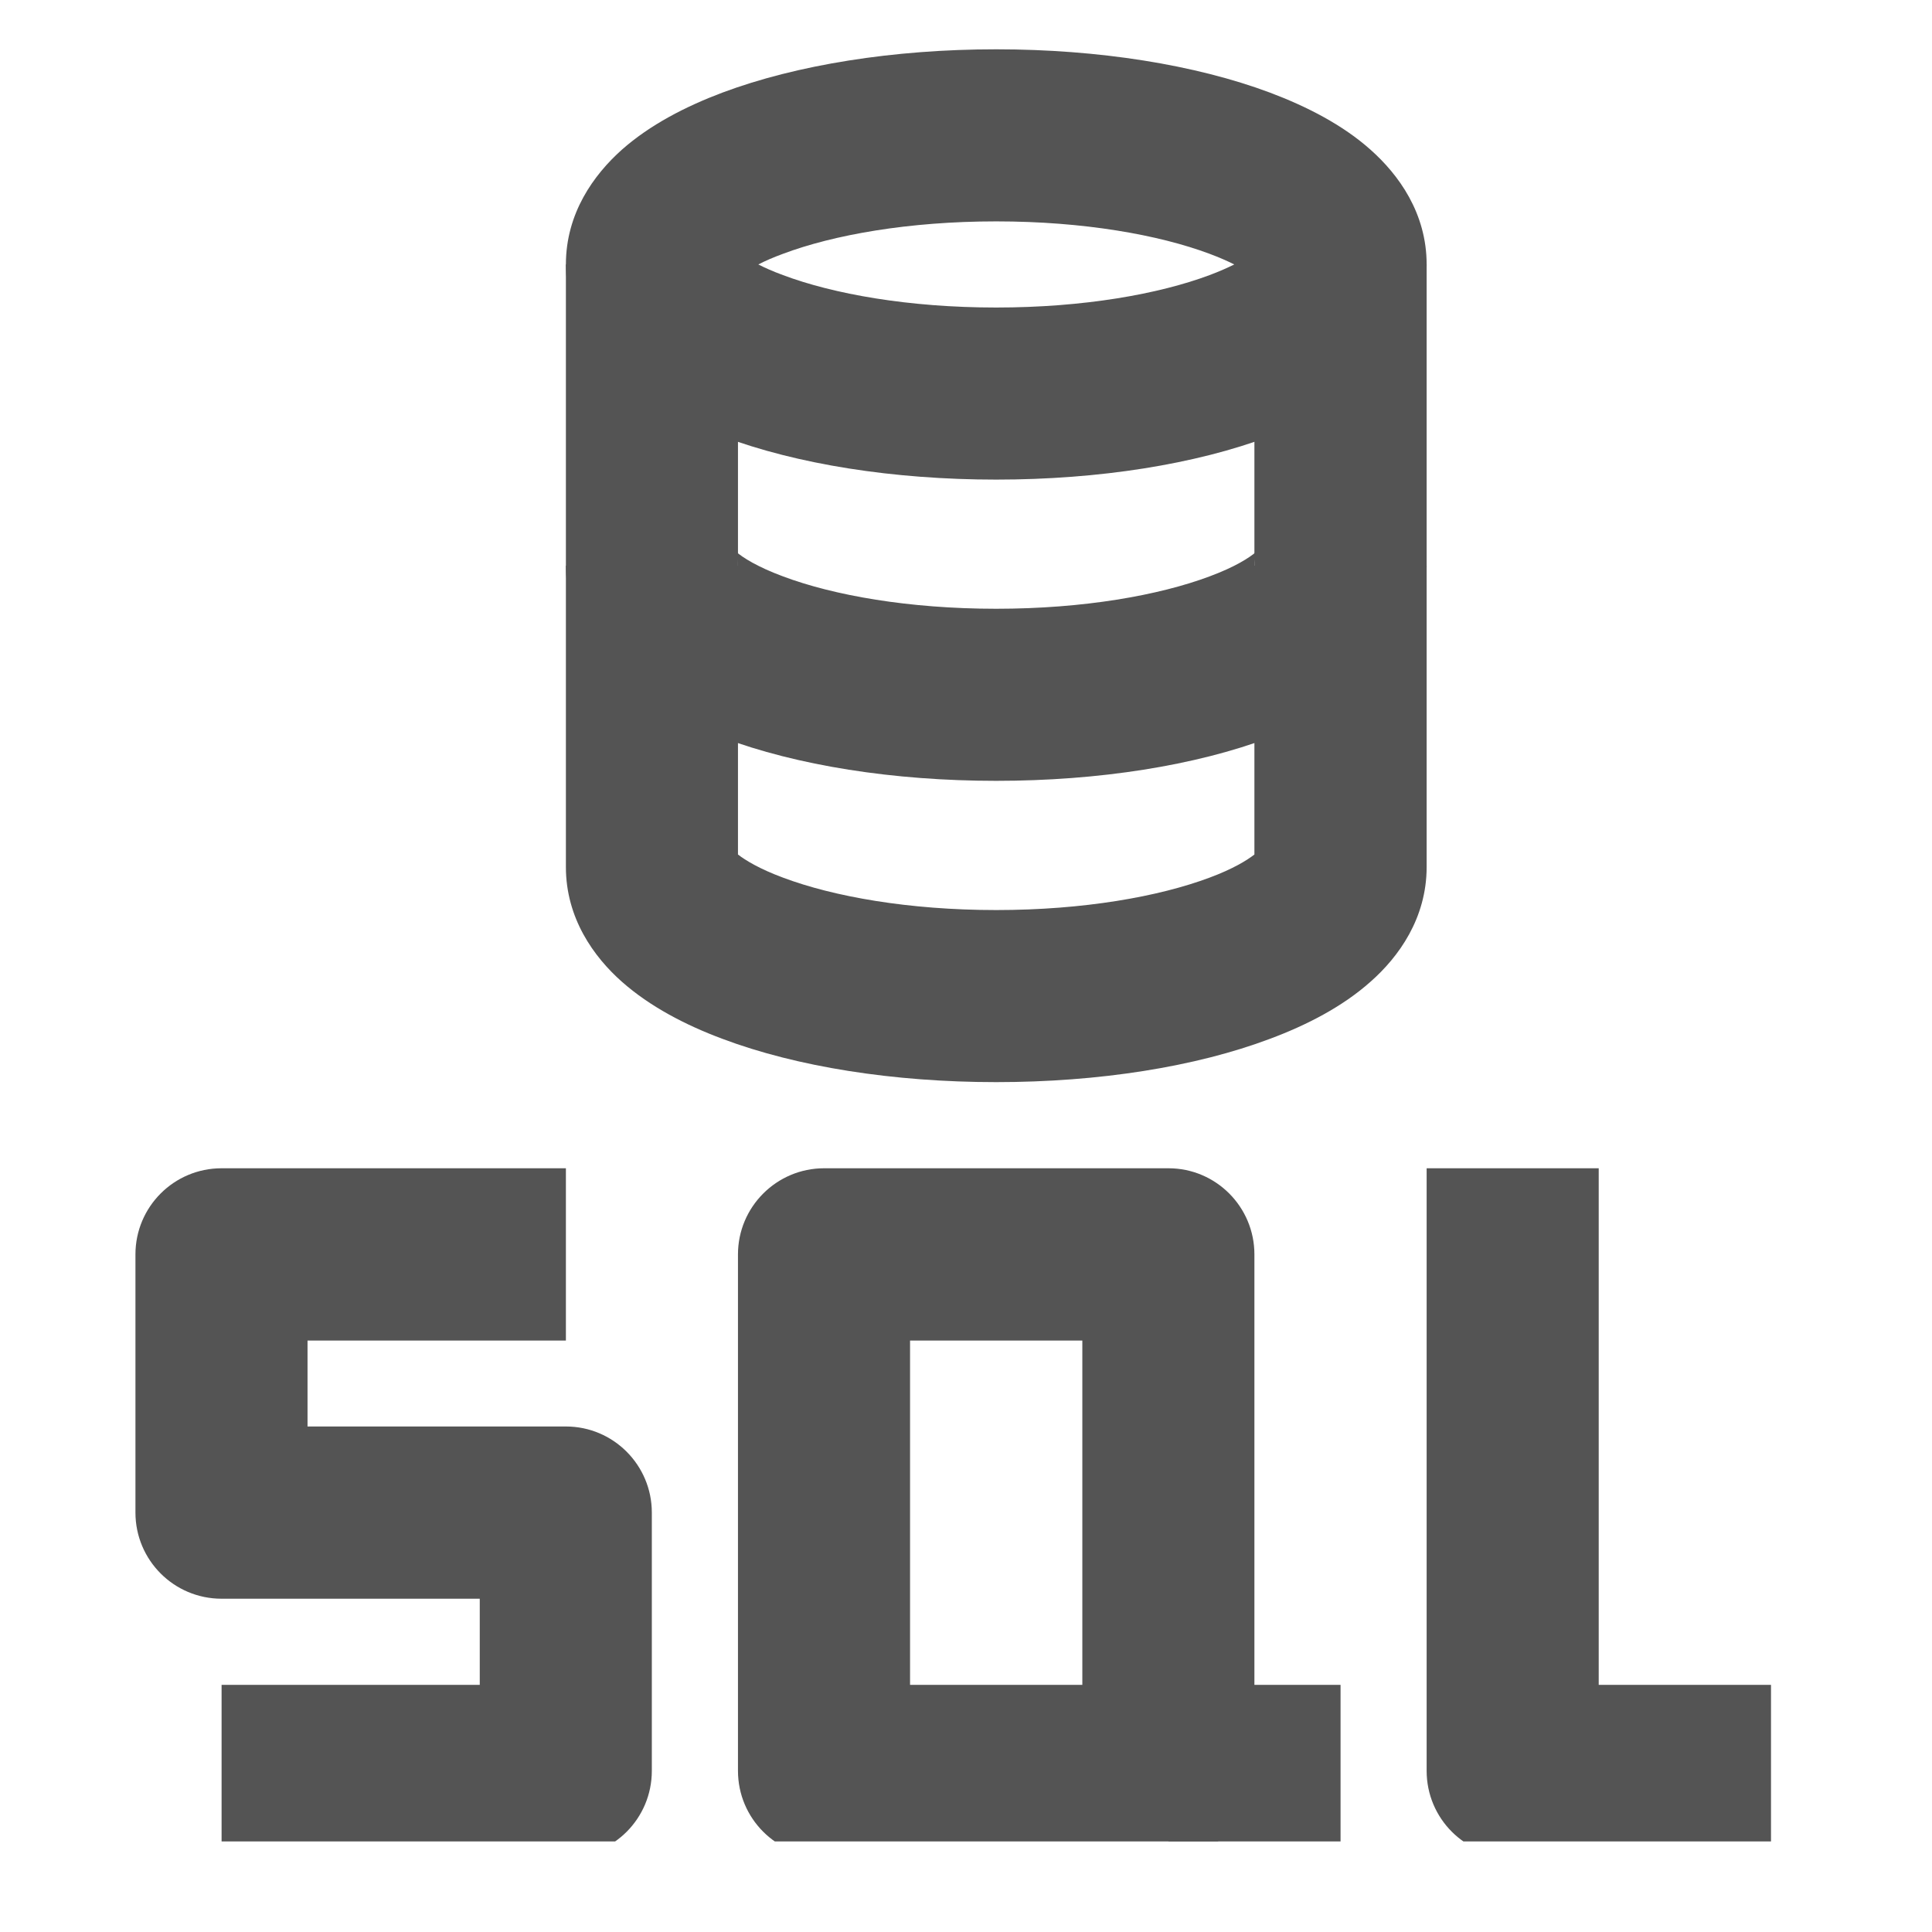 <svg xmlns="http://www.w3.org/2000/svg" xmlns:xlink="http://www.w3.org/1999/xlink" width="50" zoomAndPan="magnify" viewBox="0 0 37.5 37.5" height="50" preserveAspectRatio="xMidYMid meet" version="1.0"><defs><clipPath id="67479a1131"><path d="M 14 22 L 25 22 L 25 35.742 L 14 35.742 Z M 14 22 " clip-rule="nonzero"/></clipPath><clipPath id="d871719dba"><path d="M 2.625 22 L 13 22 L 13 35.742 L 2.625 35.742 Z M 2.625 22 " clip-rule="nonzero"/></clipPath><clipPath id="8ec5826588"><path d="M 22 32 L 27 32 L 27 35.742 L 22 35.742 Z M 22 32 " clip-rule="nonzero"/></clipPath><clipPath id="dd5166cd5a"><path d="M 27 22 L 34.449 22 L 34.449 35.742 L 27 35.742 Z M 27 22 " clip-rule="nonzero"/></clipPath><clipPath id="8c788b7df6"><path d="M 10 0.957 L 28 0.957 L 28 10 L 10 10 Z M 10 0.957 " clip-rule="nonzero"/></clipPath></defs><g clip-path="url(#67479a1131)"><path fill="#545454" d="M 14.324 24.348 C 14.324 23.426 15.074 22.676 15.996 22.676 L 22.68 22.676 C 23.602 22.676 24.348 23.426 24.348 24.348 L 24.348 34.371 C 24.348 35.297 23.602 36.043 22.68 36.043 L 15.996 36.043 C 15.074 36.043 14.324 35.297 14.324 34.371 Z M 17.664 26.02 L 17.664 32.703 L 21.008 32.703 L 21.008 26.02 Z M 17.664 26.02 " fill-opacity="1" fill-rule="evenodd"/></g><g clip-path="url(#d871719dba)"><path fill="#545454" d="M 2.629 24.348 C 2.629 23.426 3.375 22.676 4.301 22.676 L 10.984 22.676 L 10.984 26.02 L 5.969 26.02 L 5.969 27.688 L 10.984 27.688 C 11.906 27.688 12.652 28.438 12.652 29.359 L 12.652 34.371 C 12.652 35.297 11.906 36.043 10.984 36.043 L 4.301 36.043 L 4.301 32.703 L 9.312 32.703 L 9.312 31.031 L 4.301 31.031 C 3.375 31.031 2.629 30.281 2.629 29.359 Z M 2.629 24.348 " fill-opacity="1" fill-rule="evenodd"/></g><g clip-path="url(#8ec5826588)"><path fill="#545454" d="M 22.68 32.703 L 26.02 32.703 L 26.02 36.043 L 22.68 36.043 Z M 22.68 32.703 " fill-opacity="1" fill-rule="evenodd"/></g><g clip-path="url(#dd5166cd5a)"><path fill="#545454" d="M 27.691 34.371 L 27.691 22.676 L 31.031 22.676 L 31.031 32.703 L 34.375 32.703 L 34.375 36.043 L 29.363 36.043 C 28.438 36.043 27.691 35.297 27.691 34.371 Z M 27.691 34.371 " fill-opacity="1" fill-rule="evenodd"/></g><g clip-path="url(#8c788b7df6)"><path fill="#545454" d="M 14.238 5.457 C 14.238 5.457 14.238 5.457 14.238 5.453 C 14.238 5.457 14.238 5.457 14.238 5.457 Z M 14.719 5.133 C 14.848 5.066 15.008 4.996 15.199 4.926 C 16.176 4.559 17.637 4.297 19.336 4.297 C 21.035 4.297 22.496 4.559 23.477 4.926 C 23.664 4.996 23.824 5.066 23.957 5.133 C 23.824 5.199 23.664 5.27 23.477 5.34 C 22.496 5.707 21.035 5.969 19.336 5.969 C 17.637 5.969 16.176 5.707 15.199 5.34 C 15.008 5.27 14.848 5.199 14.719 5.133 Z M 24.438 5.457 C 24.438 5.457 24.438 5.457 24.434 5.453 C 24.438 5.457 24.438 5.457 24.438 5.457 Z M 24.434 4.812 C 24.438 4.809 24.438 4.809 24.438 4.809 C 24.438 4.809 24.438 4.809 24.434 4.812 Z M 14.238 4.812 C 14.238 4.809 14.238 4.809 14.238 4.809 C 14.238 4.809 14.238 4.809 14.238 4.812 Z M 14.023 1.797 C 15.465 1.258 17.344 0.957 19.336 0.957 C 21.328 0.957 23.207 1.258 24.648 1.797 C 25.363 2.066 26.059 2.422 26.602 2.906 C 27.148 3.391 27.691 4.137 27.691 5.133 C 27.691 6.129 27.148 6.875 26.602 7.359 C 26.059 7.844 25.363 8.203 24.648 8.469 C 23.207 9.012 21.328 9.309 19.336 9.309 C 17.344 9.309 15.465 9.012 14.023 8.469 C 13.309 8.203 12.617 7.844 12.07 7.359 C 11.527 6.875 10.984 6.129 10.984 5.133 C 10.984 4.137 11.527 3.391 12.07 2.906 C 12.617 2.422 13.309 2.066 14.023 1.797 Z M 14.023 1.797 " fill-opacity="1" fill-rule="evenodd"/></g><path fill="#545454" d="M 15.199 11.188 C 16.176 11.555 17.637 11.816 19.336 11.816 C 21.035 11.816 22.496 11.555 23.477 11.188 C 23.973 11.004 24.254 10.824 24.387 10.707 C 24.414 10.68 24.43 10.664 24.434 10.66 C 24.422 10.68 24.348 10.785 24.348 10.98 L 27.691 10.98 C 27.691 11.977 27.148 12.727 26.602 13.207 C 26.059 13.691 25.363 14.051 24.648 14.316 C 23.207 14.859 21.328 15.156 19.336 15.156 C 17.344 15.156 15.465 14.859 14.023 14.316 C 13.309 14.051 12.617 13.691 12.07 13.207 C 11.527 12.727 10.984 11.977 10.984 10.98 L 14.324 10.98 C 14.324 10.785 14.254 10.68 14.238 10.66 C 14.246 10.664 14.258 10.68 14.285 10.707 C 14.418 10.824 14.703 11.004 15.199 11.188 Z M 14.238 10.656 C 14.238 10.656 14.238 10.656 14.238 10.66 C 14.238 10.656 14.238 10.656 14.238 10.656 Z M 24.438 10.656 C 24.438 10.656 24.438 10.656 24.434 10.66 C 24.438 10.656 24.438 10.656 24.438 10.656 Z M 24.438 10.656 " fill-opacity="1" fill-rule="evenodd"/><path fill="#545454" d="M 14.324 16.586 L 14.324 5.133 L 10.984 5.133 L 10.984 16.828 C 10.984 17.824 11.527 18.574 12.07 19.055 C 12.617 19.539 13.309 19.898 14.023 20.164 C 15.465 20.707 17.344 21.004 19.336 21.004 C 21.328 21.004 23.207 20.707 24.648 20.164 C 25.363 19.898 26.059 19.539 26.602 19.055 C 27.148 18.574 27.691 17.824 27.691 16.828 L 27.691 5.133 L 24.348 5.133 L 24.348 16.586 C 24.203 16.699 23.93 16.867 23.477 17.035 C 22.496 17.402 21.035 17.664 19.336 17.664 C 17.637 17.664 16.176 17.402 15.199 17.035 C 14.746 16.867 14.469 16.699 14.324 16.586 Z M 24.438 16.504 C 24.438 16.504 24.438 16.504 24.434 16.508 C 24.438 16.504 24.438 16.504 24.438 16.504 Z M 14.238 16.508 C 14.238 16.504 14.238 16.504 14.238 16.504 C 14.238 16.504 14.238 16.504 14.238 16.508 Z M 14.238 16.508 " fill-opacity="1" fill-rule="evenodd"/></svg>